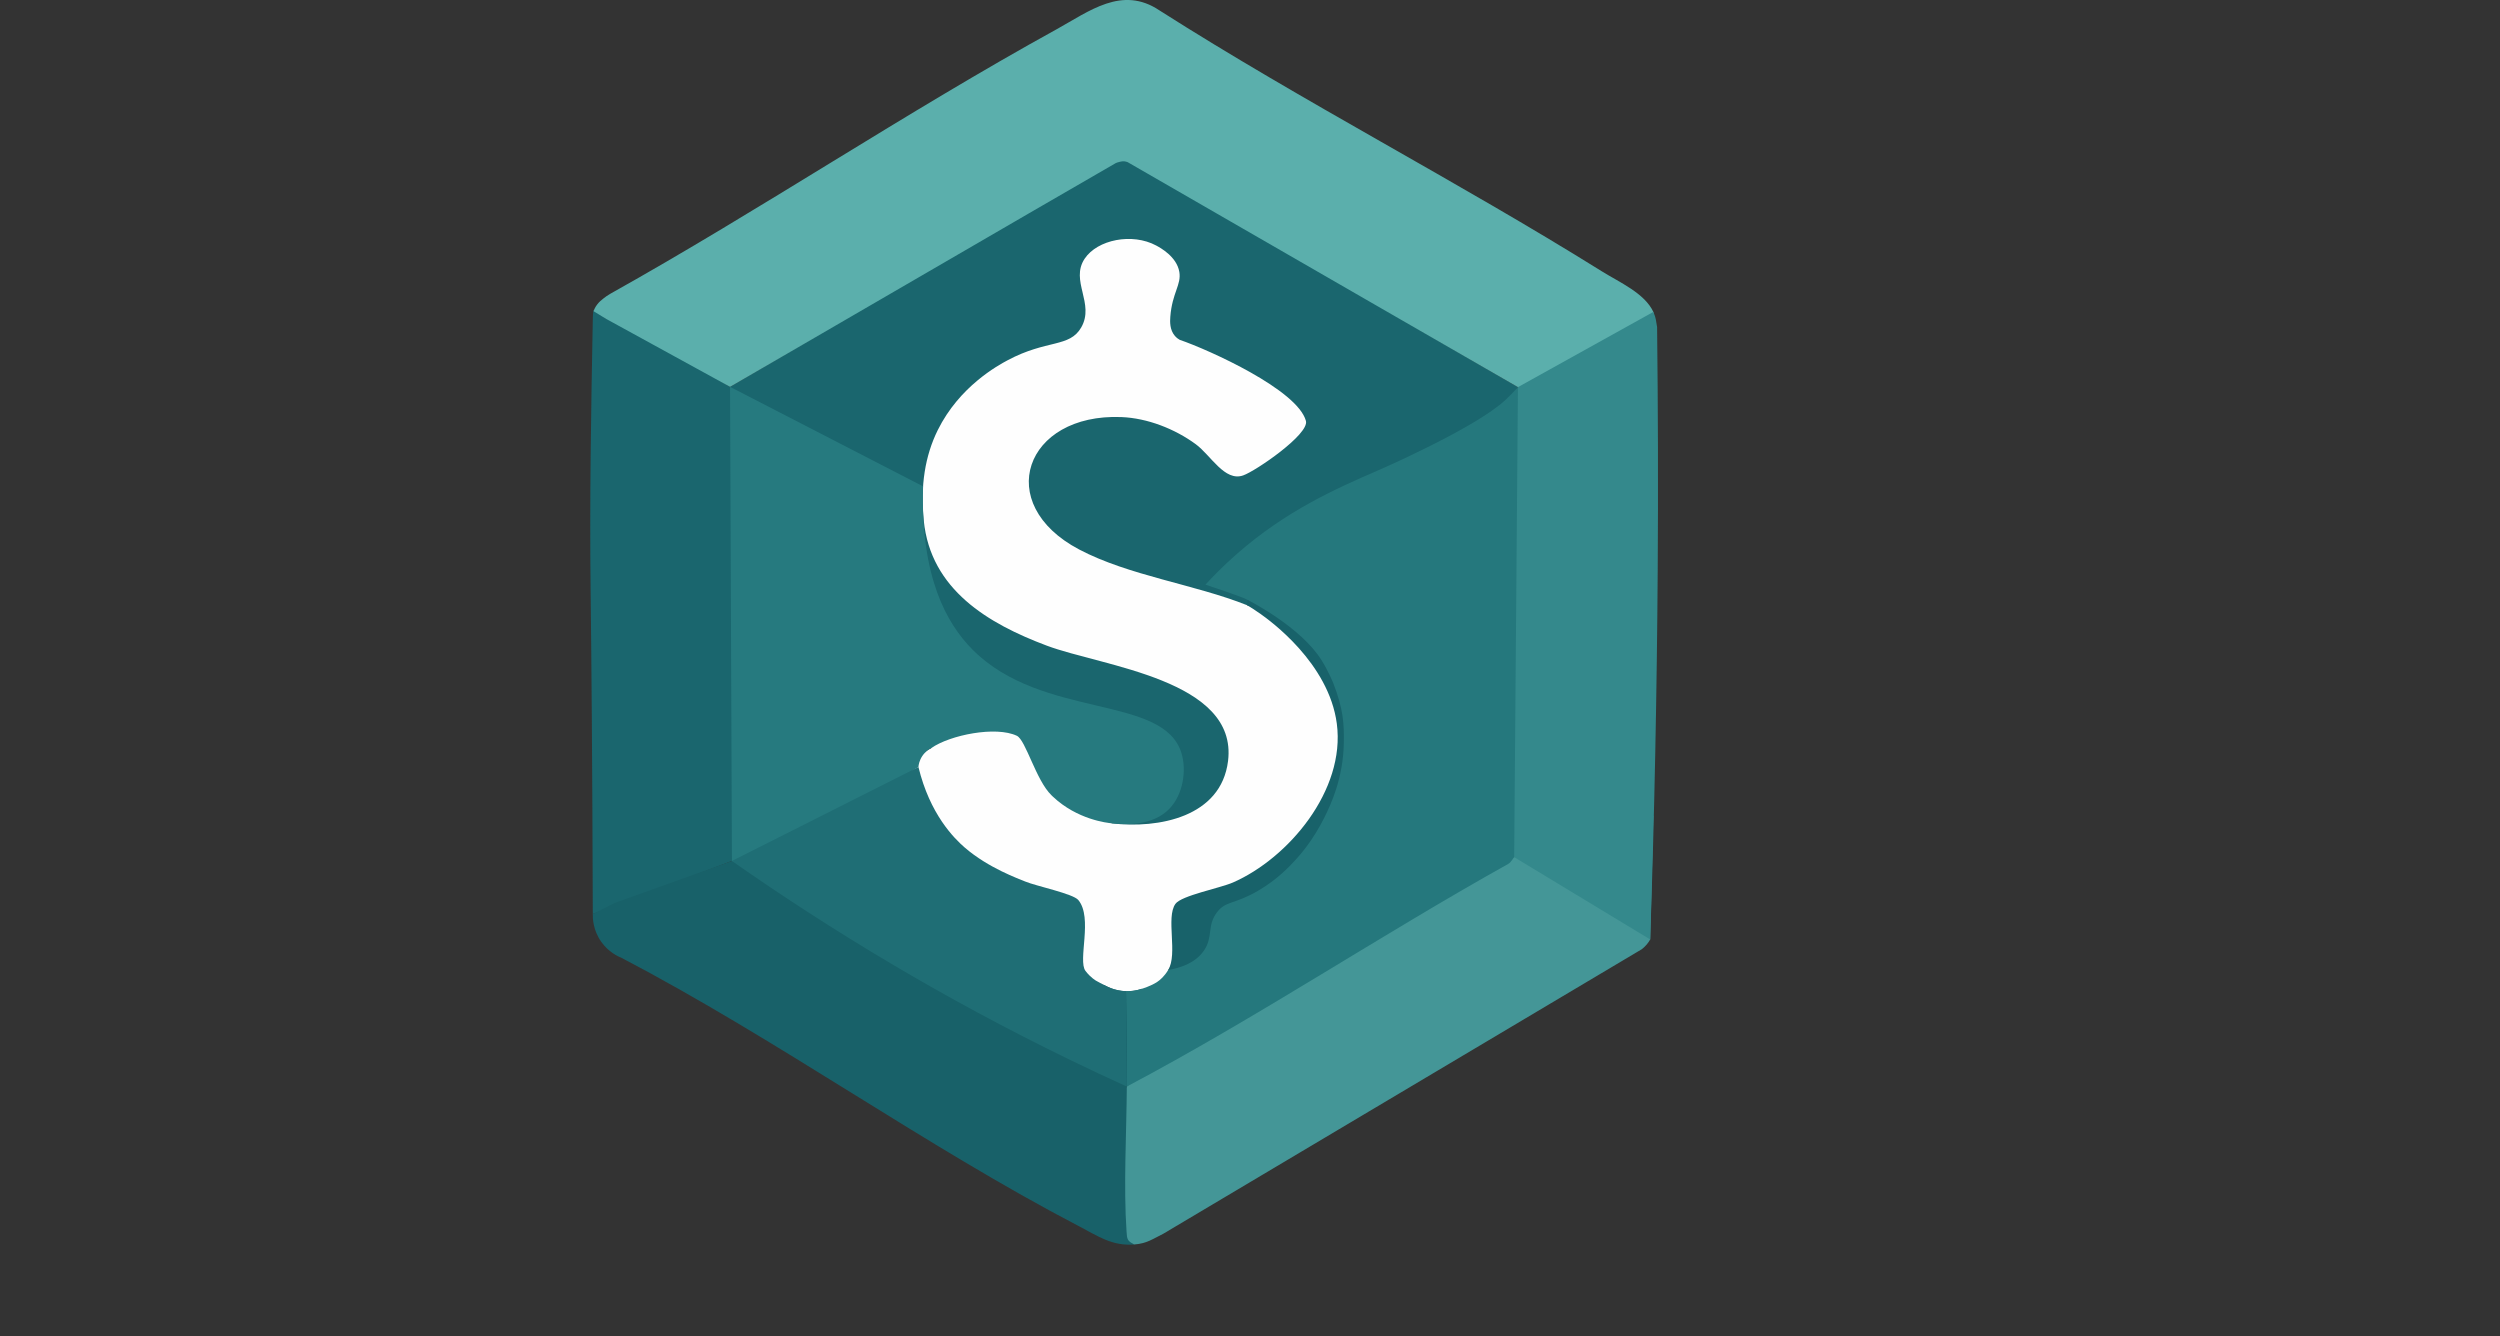 <?xml version="1.0" encoding="UTF-8"?>
<svg id="Layer_1" data-name="Layer 1" xmlns="http://www.w3.org/2000/svg" viewBox="0 0 1988.04 1062.48">
  <rect x="0" y="0" width="1988.04" height="1062.48" fill="#333333" stroke="none"/>
  <defs>
    <style>
      .cls-1 {
        fill: #186169;
      }

      .cls-2 {
        fill: #25787d;
      }

      .cls-3 {
        fill: #449697;
      }

      .cls-4 {
        fill: #267a7f;
      }

      .cls-5 {
        fill: #18626a;
      }

      .cls-6 {
        fill: #fefefe;
      }

      .cls-7 {
        fill: #5bafac;
      }

      .cls-8 {
        fill: #1a666e;
      }

      .cls-9 {
        fill: #1f6e75;
      }

      .cls-10 {
        fill: #34898c;
      }
    </style>
  </defs>
  <path class="cls-8" d="M1207.09,307.86c-29.94,38.15-59.88,76.3-89.82,114.45-12.85-3.68-68.15-17.98-116.49,13.11-13.1,8.42-22.83,18.34-29.93,27.37,10.03,2.34,38.05,11.17,20.92,18.5l-10.26,2.51c-36.01-8.44-84.48-22.73-118.04-37.56-94.22-41.64-46.5-138.95,46.66-118.11,26.58,5.95,47.37,19.96,64.9,40.37,9.53,16.55,58.06-28.09,57.72-32.82-1.33-18.28-80.34-54.86-99.27-61.43-1.64-2.18-3.19-4.6-4.6-7.26-9.67-18.32-6.5-37.69-4.09-47.31-14.61-21.45-40.98-23.92-53.18-12.8-8.64,7.88-10.8,23.16-5.28,37.44-.17,6.15-1.48,14.39-7.21,20.72-3.97,4.39-8.52,6.18-9.94,6.74-46.18,18.05-93.2,41.02-105.95,94.46-26.99,113.17,80.16,141.33,164.65,162.73,111.5,26.05,92.94,142.68-20.1,132.13l-3.66-6.39c-3.25-5.07-1.27-7.6,4.33-8.67,12.23.62,24.01-.58,35.34-3.6.76-25.34-82.64-53.38-103.19-59.43-81.08-28.63-99.26-109.91-97.95-187.15-45.65-24.56-91.47-49.59-137.47-75.07-1.04,121.27-2.08,242.55-3.12,363.82-36.89,14.07-73.77,28.15-110.66,42.22-.36-121.95-1.09-203.26-1.73-256.68-.86-72.04.35-144.1,1.73-216.13.02-.98.05-2.21.11-3.64.02-.47.04-1.03.17-1.77.16-.87.35-1.93.7-2.2.62-.49,2.85.62,9.66,7.19,1.45-1.25,2.9-2.5,4.36-3.75,31.38,19.26,62.77,38.51,94.15,57.77,103.79-61.02,207.57-122.04,311.36-183.06,105.07,61.1,210.13,122.19,315.2,183.29Z"/>
  <path class="cls-7" d="M1314.76,248.05c.55,1.98.82,5.85-.18,6.94-4.27,4.65-90.49,51.84-101.49,56.37l-5.99-3.51q-.45.65-1.35,1.94.9-1.3,1.35-1.94c-103.44-59.62-206.88-119.24-310.32-178.87-.91-.37-1.78-.58-2.62-.67-1.34-.13-2.36.07-3.47.3-1.76.36-3.09.94-3.4,1.08,0,0-.03.01-.06.03-.99.45-82.34,47.61-306.68,177.9-32.84-18.01-65.67-36.01-98.51-54.02-3.36-2.05-6.72-4.1-10.07-6.16.51-1.35,1.39-3.3,2.94-5.33,1.57-2.06,3.13-3.31,4.97-4.78,1.29-1.04,3.11-2.36,5.43-3.71,119.86-67.02,234.71-144.12,354.93-210.35,25.89-14.27,52.04-35.01,81.81-14.98,114.76,73.06,236.42,135.51,351.76,207.47,14.09,8.79,34.02,17.35,40.97,32.3Z"/>
  <path class="cls-3" d="M1312.27,747.08s-.03.06-.05.09c-1.48,2.65-3.59,5.24-6.55,7.6l-380.69,226.38c-8.39,4.13-12.91,7.67-22.93,8.47l-9.99-2.93c-5.92-5.58-3.17-95.43-2.09-112.11l6.1-10.55,10.48-10.12c96.96-58.27,193.96-116.06,291-173.36l6.56,1.08,1.52-6.71c24.33-6.32,56.17-7.31,79.94.81,14.35,2.56,21.67-6.07,21.94-25.86l7.26-1.12c-.83,32.78-1.66,65.56-2.49,98.34Z"/>
  <path class="cls-1" d="M488.78,718.02c31.09-11.13,62.17-22.26,93.26-33.39,3.61-7.88,9.34-5.43,8.97,2.99,30.47,8.68,59.43,23.06,86.88,43.14,67.21,45.08,135.87,85.49,205.99,121.21,2.09-2.17,5.67-50.64.65-57.2-11.4-2.01-19.76-13.29-6.41-11.46,2.58-9.08,28.15-6.23,29.91,2.99,2.35,5.14.04,8-6.91,8.58,2.25,23.25,1.38,46.58-5.05,69.16-.23,36.7-2.7,79.45-.21,115.41.42,6.04.5,7.34,6.19,10.18-17.62,1.41-28.96-6.66-43.88-14.44-122.8-64.02-240.44-148.96-363.76-213.4-3.12-1.26-10.52-4.74-16.25-12.8-6.62-9.31-6.84-18.9-6.77-22.14,0,0,1.55-.79,1.55-.79.14-.07,15.71-7.97,15.85-8.04Z"/>
  <path class="cls-10" d="M1317.75,260.02c.75,64.24.91,128.48.49,192.72-.64,98.12-2.63,196.24-5.98,294.34h0c-36.05-21.82-72.11-43.63-108.16-65.45l-5.96-2.14c.96-119.65,1.92-239.39,2.87-359.23l6.08-12.41,107.66-59.8c2.28,4.9,2.05,7.31,2.99,11.96Z"/>
  <path class="cls-6" d="M937.82,216.18c1.74,10.3-5.68,16.59-7.17,35.69-.3,3.9-.52,10.44,3.66,15.27,1.34,1.54,2.78,2.51,3.79,3.08,23.74,8.16,93.71,39.81,100.39,64.48,2.85,10.54-39.75,39.78-49.9,43.35-14.74,5.18-25.69-16-37.72-24.82-16.59-12.18-38.44-20.76-59.17-21.58-76.71-3.03-102.41,69.02-33.54,105.3,39.65,20.89,91.66,27.65,133.6,44.34,15.77-.71,46.5,19.55,47.85,35.88,30.07,28.77,32.9,78.35,16.42,115.3-24.04,53.9-64.48,74.15-116.79,90.09.03,17.28-1.77,33.22-5.38,47.82l-4.9.97c8,6.67-14.88,22.39-20.93,14.95-3.45,1.13-10.19,2.8-18.4,1.26-4.99-.93-8.89-2.75-11.51-4.25-7.41-.74-12.15-3.39-14.65-5.42-9.62-7.82-12.54-23.87-8.77-48.15l-1.6-10.12c-43.4-13.52-85.71-27.69-113.57-66.42-13.81-19.21-24.99-45.51,1.01-58.26-1.63-14.88,36.27-19.4,49.17-19.13,10.63.22,23.03,1.04,28.59,11.56,11.9,32.29,27.52,53.15,62.64,61.03l3.16,6.35c37.24,4.38,86.97-5,92.46-49.61,7.96-64.73-100.03-75.17-144.05-91.68-46.69-17.51-92.4-44.54-97.92-99.45-2.79-27.73,1.02-51.57,11.14-72.02,17.18-34.69,47.7-51.33,55.61-55.55,31.21-16.64,49.18-9.86,58.48-26.08,10.94-19.08-9.04-36.98,2.71-54.63,10.14-15.23,37.86-20.74,56.89-10.49,3.26,1.76,16.33,8.8,18.4,20.97Z"/>
  <path class="cls-2" d="M1207.09,307.86l-2.99,373.77c-.71.38-2.1,3.9-4.89,5.46-102.04,56.95-199.76,122.25-303.15,176.94.12-11.99.14-24.17.05-36.52-.1-13.3-.32-26.39-.65-39.27,1.77.04,3.9-.04,6.28-.4,2.45-.38,4.57-.96,6.28-1.55,0,0,7.43-2.19,12.32-5.54,2.3-1.58,5.65-4.4,8.61-9.41.51-.7,1.48-2.05,2.49-3.86,11.6-20.72-2.95-42.61,4.81-49.24,5.55-4.74,13.36,6.15,28.42,3.45,10.88-1.95,13.35-9.86,34.16-23.86,5.35-3.6,12.09-8.12,19.91-13.34,22.66-21.99,40.01-51.23,45.63-81.28,6.82-36.45-10.27-67.76-24.76-86.05-19.35-24.42-46.56-35.74-47.48-35.75-.03,0-.29,0-.37-.14-.24-.43,1.7-1.41,1.57-2.58-.09-.84-.97-1.47-1.33-1.71-3.04-1.98-29.78-10.86-33.41-12.06,5.49-5.99,13.93-14.74,24.97-24.42,39.32-34.47,78.69-51.89,111.95-66.29,0,0,77.89-33.74,101.84-56.35,2.25-2.12,4.41-4.33,4.41-4.33,2.04-2.07,3.81-4,5.32-5.69Z"/>
  <path class="cls-4" d="M582.04,684.62c-.5-125.66-1-251.33-1.5-376.99,51.17,26.38,102.34,52.76,153.51,79.14-2.13,71.43,18.38,108.81,39.41,129.91,55.65,55.84,152.36,35.16,166.2,82.69,3.87,13.28,1.31,31.9-9.34,43.34-13.75,14.78-36.58,12.92-46.23,12.01-3.5-.33-27.41-2.88-46.82-21.23-.54-.51-.93-.89-1.14-1.1-12.34-11.94-20.39-43.87-27.49-47.27-16.52-7.9-52.97-.77-68.11,9.79-1.5.76-4.63,2.6-7.1,6.29-2.39,3.57-2.93,7.04-3.08,8.71-43.23,26.38-86.47,52.76-129.7,79.14l-9.66-1.44c-1.75-.92-6.11-1.84-8.97-2.99Z"/>
  <path class="cls-9" d="M767.43,674.19c18.6,16.04,42.62,24.63,47.92,26.84,8.69,3.63,37.93,9.62,42.14,14.68,11.76,14.12-.6,48.03,5.7,56.37,4.12,5.44,8.49,7.84,8.49,7.84.3.16.87.46,1.74.94.71.39,1.23.68,1.3.72.58.33,5.51,3.01,9.19,4.41,2.32.89,6.15,2.02,11.54,2.26.2,25.26.4,50.53.6,75.79-15.17-6.89-30.43-14.06-45.77-21.51-99.48-48.34-188.67-102.17-268.25-157.9,49.44-24.9,98.89-49.8,148.33-74.71,9.02,37.37,28.1,56.55,37.06,64.28Z"/>
  <path class="cls-5" d="M928.96,771.34c7.78-12.68-1.98-41.72,5.75-52.56,4.76-6.67,35.37-12.46,45.78-17.02,43.87-19.19,89.58-73.1,82.57-126.29-6.37-48.33-53.32-82-60.42-87.09-4.33-3.11-8.13-5.47-10.89-7.1.08-1.43.17-2.86.25-4.29,2.52,1.27,42.51,21.78,58.91,48,5.35,8.55,9.23,17.98,9.23,17.98,8.18,20.92,8.7,32.55,8.5,47.37-.4,28.78-10.49,49.69-15.49,59.79-8.75,17.64-18.79,29.11-22.26,32.93-5.1,5.61-14.94,16.29-30.63,25.39-18.98,11-25.53,7.75-32.56,17.11-8.13,10.82-2.7,19.6-10.49,30.63-6.95,9.85-18.85,13.57-28.27,15.15Z"/>
</svg>